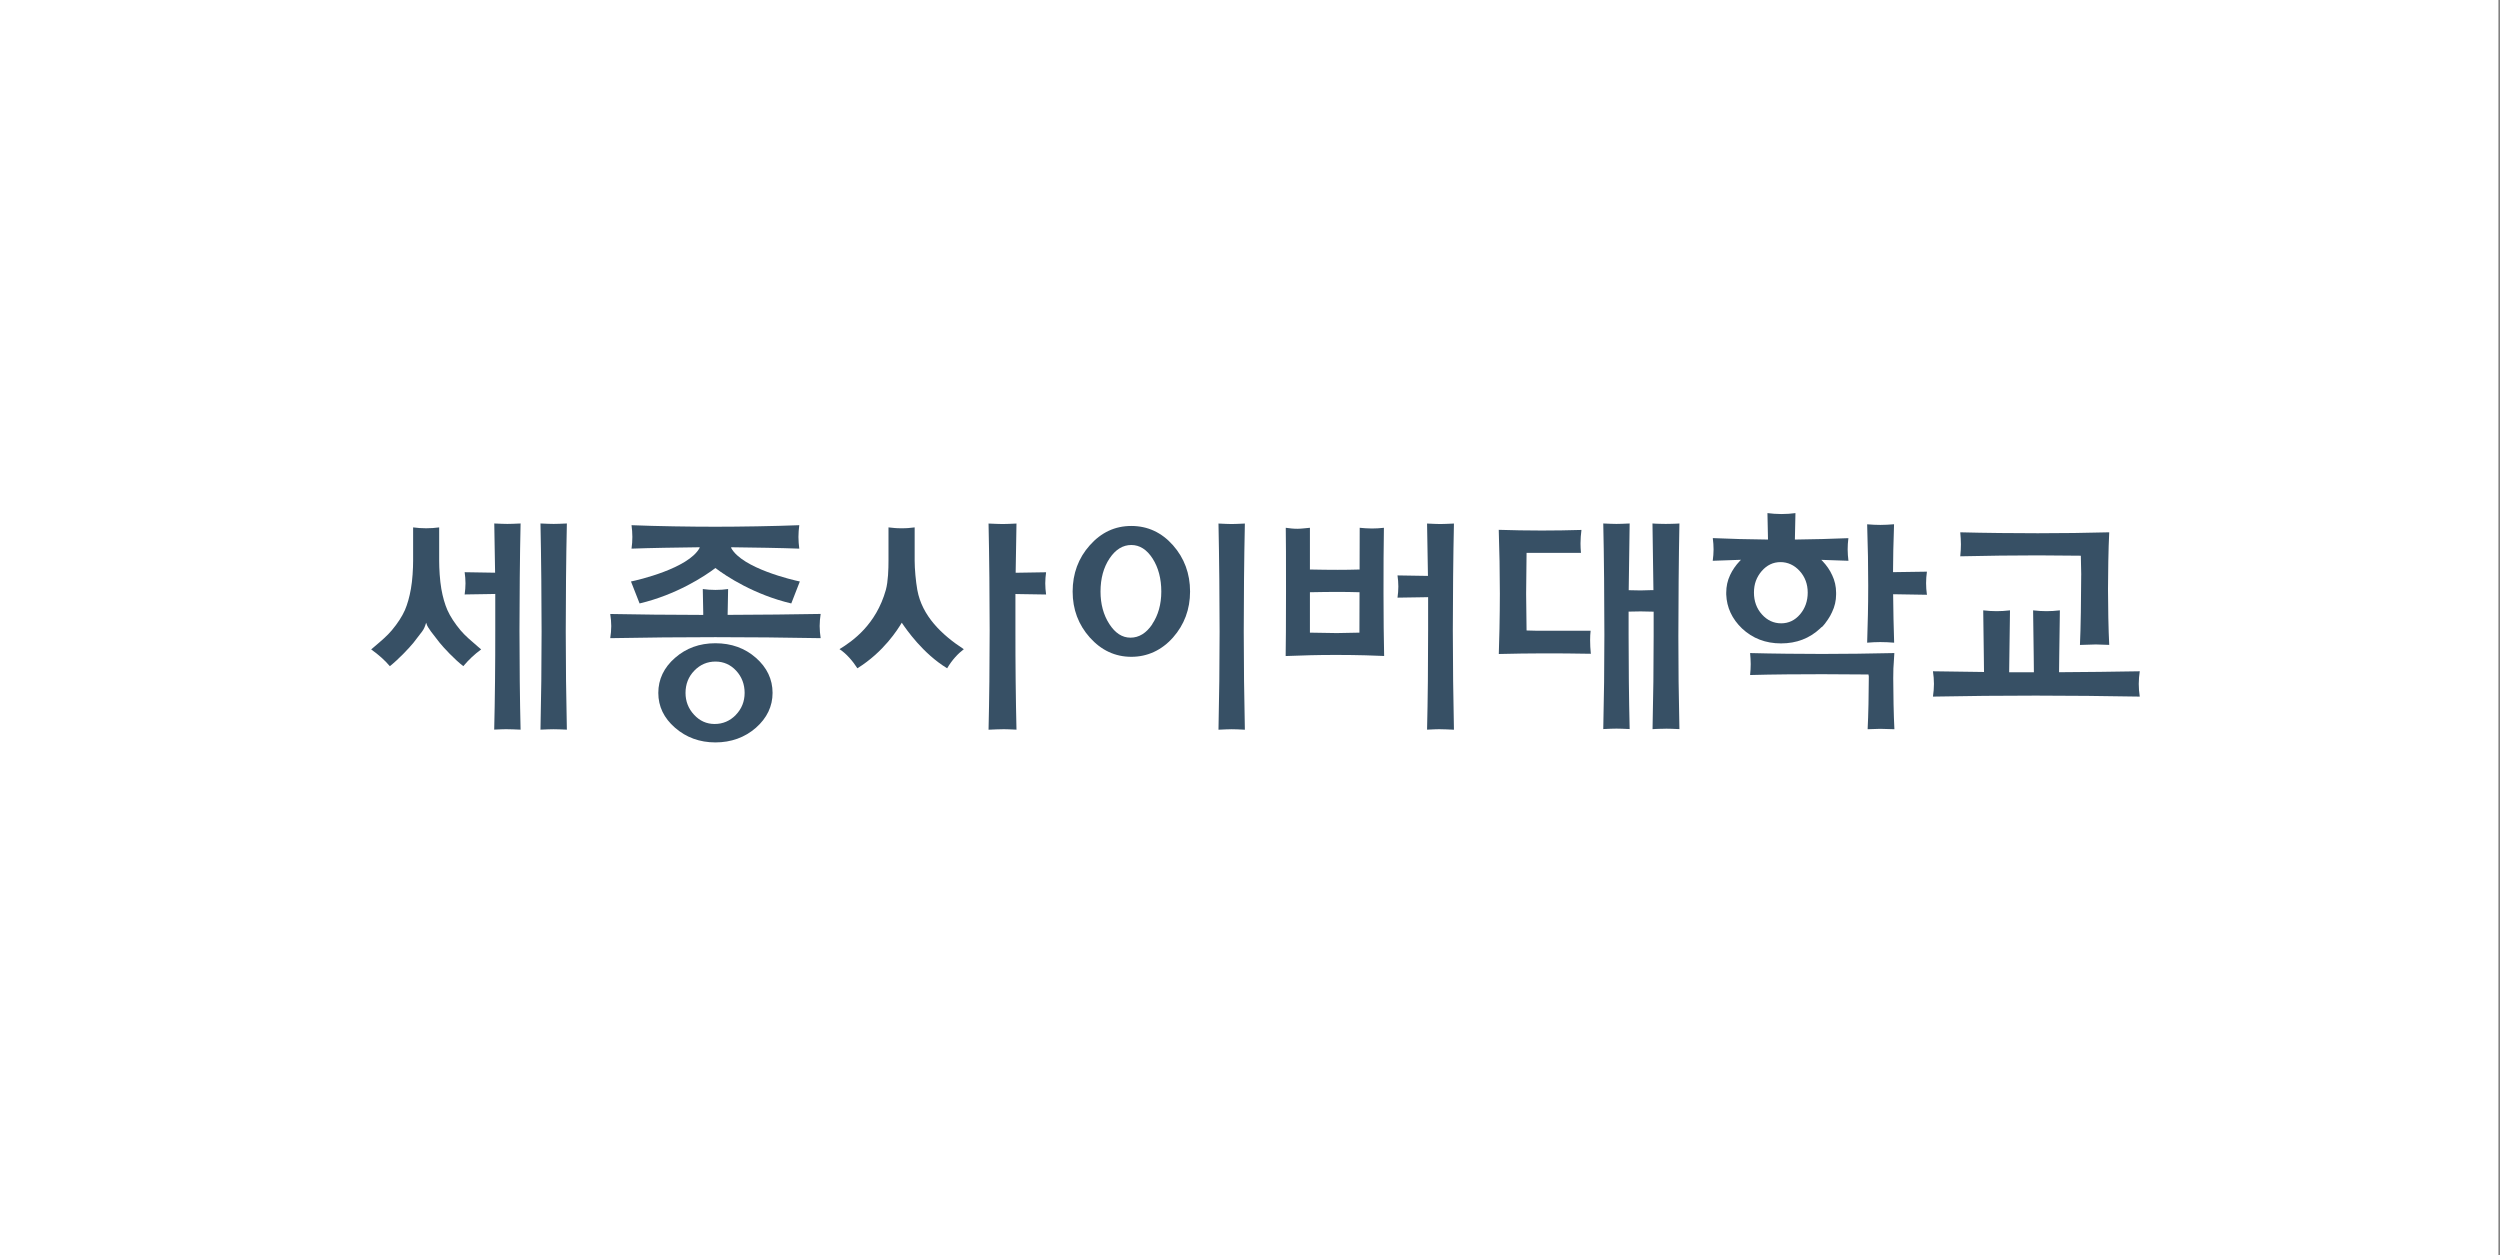 <svg width="229" height="115" viewBox="0 0 229 115" fill="none" xmlns="http://www.w3.org/2000/svg">
<rect x="0" y="0" width="229" height="115" fill="#808080" stroke="none"/>
<rect width="228.855" height="115" fill="white"/>
<g clip-path="url(#clip0_312_1389)">
<path d="M39.042 48.39C38.574 48.39 38.264 48.36 37.842 48.309V51.373C37.842 52.091 37.781 53.167 37.638 53.946C37.506 54.694 37.322 55.346 37.089 55.887C36.824 56.484 36.417 57.106 35.888 57.738C35.481 58.228 34.911 58.713 34.361 59.178C34.361 59.178 34.107 59.396 34 59.487C34.692 59.982 35.272 60.498 35.71 61.024C36.493 60.402 37.46 59.386 37.882 58.865L38.666 57.844C38.849 57.591 38.905 57.419 38.941 57.318L39.037 57.04L39.119 57.278C39.139 57.333 39.215 57.48 39.475 57.844L40.264 58.865C40.635 59.325 41.642 60.412 42.441 61.019C42.945 60.417 43.484 59.916 44.074 59.487C43.973 59.396 43.708 59.173 43.708 59.173C43.164 58.708 42.594 58.223 42.182 57.733C41.653 57.096 41.245 56.474 40.981 55.882C40.747 55.346 40.559 54.694 40.426 53.941C40.289 53.157 40.228 52.086 40.228 51.368V48.309C39.811 48.36 39.5 48.39 39.032 48.39H39.042Z" fill="#375065"/>
<path d="M50.714 66.797C50.714 66.797 51.66 66.812 51.925 66.837C51.858 63.89 51.823 60.791 51.823 57.859C51.823 55.169 51.853 51.075 51.925 47.95C51.66 47.976 50.714 47.991 50.714 47.991C50.714 47.991 49.767 47.976 49.508 47.95C49.574 51.029 49.61 55.139 49.61 57.859C49.61 60.821 49.574 63.925 49.508 66.837C49.767 66.812 50.714 66.797 50.714 66.797Z" fill="#375065"/>
<path d="M46.48 66.797C46.48 66.797 47.427 66.812 47.686 66.837C47.62 64.173 47.584 60.695 47.584 57.738C47.584 55.013 47.62 50.797 47.686 47.95C47.422 47.976 46.48 47.991 46.48 47.991C46.48 47.991 45.534 47.976 45.275 47.95C45.275 48.072 45.351 52.46 45.351 52.46C45.351 52.46 42.685 52.419 42.562 52.414C42.608 52.753 42.639 53.092 42.639 53.43C42.639 53.769 42.608 54.113 42.562 54.452C42.679 54.452 44.847 54.416 44.847 54.416L45.366 54.406V57.733C45.371 60.69 45.336 64.168 45.269 66.832C45.534 66.807 46.475 66.792 46.475 66.792L46.48 66.797Z" fill="#375065"/>
<path d="M152.578 66.746C152.578 66.746 153.565 66.761 153.835 66.787C153.764 63.683 153.738 61.059 153.738 58.284C153.738 55.508 153.774 50.923 153.835 47.95C153.565 47.981 152.578 47.991 152.578 47.991C152.578 47.991 151.632 47.981 151.367 47.95C151.367 48.072 151.454 54.057 151.454 54.057H151.23L150.279 54.083L149.19 54.062C149.19 54.062 149.271 48.072 149.276 47.95C149.012 47.976 148.07 47.991 148.07 47.991C148.07 47.991 147.124 47.976 146.859 47.95C146.926 50.711 146.961 55.261 146.961 58.162C146.961 61.064 146.926 64.042 146.859 66.782C147.124 66.756 148.07 66.741 148.07 66.741C148.07 66.741 149.012 66.756 149.276 66.782C149.21 63.971 149.18 60.917 149.18 58.162V56.024L150.284 56.004L151.474 56.029V58.289C151.474 61.044 151.444 63.668 151.373 66.792C151.637 66.761 152.583 66.751 152.583 66.751L152.578 66.746Z" fill="#375065"/>
<path d="M145.721 59.891C145.675 59.456 145.655 59.032 145.655 58.642C145.655 58.319 145.67 58.031 145.701 57.773H140.659L139.89 57.753H139.834L139.794 54.386L139.834 50.645H144.816C144.79 50.347 144.775 50.053 144.775 49.775C144.775 49.356 144.81 48.951 144.861 48.542C143.676 48.577 142.424 48.597 141.223 48.597C139.89 48.597 138.527 48.572 137.285 48.532C137.346 50.347 137.387 52.475 137.387 54.381C137.387 56.287 137.326 59.249 137.29 59.906C140.134 59.836 142.587 59.831 145.716 59.886L145.721 59.891Z" fill="#375065"/>
<path d="M82.602 48.39C82.032 48.39 81.9 48.36 81.386 48.309V51.373C81.386 52.091 81.356 53.274 81.142 54.042C80.246 57.217 78.115 58.718 76.898 59.462C77.545 59.881 78.125 60.574 78.537 61.216C80.964 59.704 82.241 57.642 82.602 57.04C83.03 57.672 84.536 59.861 86.759 61.216C87.192 60.468 87.761 59.861 88.286 59.467C86.266 58.152 84.459 56.423 84.027 54.042C83.884 53.254 83.783 52.091 83.783 51.373V48.309C83.274 48.36 83.172 48.39 82.602 48.39V48.39Z" fill="#375065"/>
<path d="M112.819 66.797C112.819 66.797 113.766 66.812 114.03 66.842C113.964 63.895 113.928 60.796 113.928 57.864C113.928 55.175 113.959 51.08 114.03 47.956C113.766 47.981 112.819 48.001 112.819 48.001C112.819 48.001 111.873 47.981 111.613 47.956C111.679 51.034 111.715 55.144 111.715 57.864C111.715 60.826 111.679 63.93 111.613 66.842C111.873 66.817 112.819 66.797 112.819 66.797Z" fill="#375065"/>
<path d="M91.853 66.797C91.853 66.797 90.81 66.817 90.551 66.842C90.617 64.178 90.653 60.7 90.653 57.743C90.653 55.018 90.617 50.802 90.551 47.956C90.815 47.981 91.853 48.001 91.853 48.001C91.853 48.001 92.846 47.981 93.11 47.956C93.11 48.077 93.034 52.465 93.034 52.465C93.034 52.465 95.7 52.424 95.822 52.419C95.776 52.758 95.746 53.097 95.746 53.435C95.746 53.774 95.776 54.118 95.822 54.457C95.705 54.457 93.537 54.421 93.537 54.421L93.013 54.411V57.738C93.008 60.695 93.044 64.173 93.11 66.837C92.846 66.812 91.853 66.792 91.853 66.792V66.797Z" fill="#375065"/>
<path d="M131.924 66.797C131.924 66.797 132.917 66.817 133.181 66.842C133.12 64.178 133.079 60.7 133.079 57.743C133.079 55.018 133.115 50.802 133.181 47.956C132.917 47.981 131.924 48.001 131.924 48.001C131.924 48.001 130.978 47.981 130.719 47.956C130.719 48.077 130.8 52.753 130.8 52.753C130.8 52.753 128.134 52.713 128.012 52.708C128.058 53.046 128.088 53.385 128.088 53.724C128.088 54.062 128.058 54.406 128.012 54.745C128.129 54.745 130.296 54.709 130.296 54.709L130.815 54.699V57.738C130.82 60.695 130.785 64.173 130.719 66.837C130.983 66.812 131.924 66.792 131.924 66.792V66.797Z" fill="#375065"/>
<path d="M66.981 50.195L66.971 50.129H67.042C68.96 50.15 71.616 50.195 73.214 50.256C73.168 49.917 73.138 49.528 73.138 49.184C73.138 48.84 73.168 48.446 73.214 48.107C70.934 48.198 67.714 48.249 65.531 48.249C63.348 48.249 60.132 48.203 57.848 48.107C57.894 48.441 57.924 48.835 57.924 49.184C57.924 49.533 57.899 49.917 57.848 50.256C59.45 50.195 62.106 50.15 64.025 50.129H64.091L64.081 50.195C63.058 52.066 58.418 53.142 57.797 53.264C57.843 53.38 58.55 55.195 58.586 55.276C61.964 54.477 64.544 52.783 65.531 52.03C66.518 52.788 69.108 54.482 72.481 55.276C72.517 55.195 73.219 53.38 73.265 53.264C72.644 53.137 67.999 52.066 66.976 50.195H66.981Z" fill="#375065"/>
<path d="M193.205 59.072C193.134 57.758 193.093 55.422 193.093 53.976C193.093 52.718 193.129 50.215 193.205 48.759C191.159 48.815 188.855 48.845 186.662 48.845C184.677 48.845 181.767 48.82 179.559 48.759C179.594 49.138 179.62 49.502 179.62 49.861C179.62 50.22 179.599 50.579 179.559 50.958C181.767 50.903 184.682 50.872 186.662 50.872L190.605 50.903V50.958C190.63 51.803 190.64 52.303 190.64 52.596C190.64 52.723 190.64 52.809 190.635 52.869V52.98C190.635 54.467 190.595 57.733 190.523 59.077C190.635 59.072 191.984 59.032 191.984 59.032C191.984 59.032 193.098 59.067 193.215 59.072H193.205Z" fill="#375065"/>
<path d="M196.002 63.809C195.941 63.415 195.91 63.026 195.91 62.646C195.91 62.267 195.946 61.878 196.002 61.489C193.529 61.534 191.148 61.559 188.67 61.575H188.609L188.629 59.881C188.629 59.881 188.685 56.034 188.685 55.908C188.242 55.958 187.856 55.983 187.459 55.983C187.062 55.983 186.675 55.958 186.232 55.908C186.232 56.029 186.288 60.053 186.288 60.053L186.304 61.58H184.039L184.06 59.997C184.06 59.997 184.116 56.029 184.116 55.908C183.673 55.958 183.292 55.983 182.89 55.983C182.488 55.983 182.106 55.958 181.663 55.908C181.668 56.029 181.719 60.129 181.719 60.129L181.735 61.554C181.735 61.554 177.181 61.489 177.059 61.489C177.115 61.878 177.15 62.272 177.15 62.646C177.15 63.02 177.115 63.41 177.059 63.809C180.254 63.748 183.292 63.718 186.487 63.718C189.682 63.718 192.806 63.754 196.002 63.809V63.809Z" fill="#375065"/>
<path d="M173.527 66.792C173.461 65.563 173.421 63.47 173.421 62.131C173.421 61.291 173.441 61.069 173.471 60.665C173.471 60.665 173.517 59.922 173.522 59.82C171.467 59.871 168.724 59.901 166.918 59.901C165.112 59.901 162.359 59.876 160.309 59.82C160.339 60.159 160.365 60.498 160.365 60.826C160.365 61.155 160.344 61.494 160.309 61.832C162.354 61.772 165.096 61.757 166.918 61.757L171.1 61.782H171.156V61.853C171.156 61.853 171.177 61.878 171.182 61.913V61.928C171.182 61.969 171.182 62.03 171.182 62.136C171.182 63.475 171.141 65.563 171.075 66.797C171.192 66.797 172.23 66.761 172.23 66.761C172.23 66.761 173.41 66.797 173.522 66.797L173.527 66.792Z" fill="#375065"/>
<path d="M173.504 58.875C173.458 57.419 173.423 55.983 173.412 54.492V54.431C173.412 54.431 176.384 54.482 176.506 54.482C176.455 54.118 176.43 53.759 176.43 53.42C176.43 53.082 176.455 52.723 176.506 52.364C176.384 52.364 173.402 52.409 173.402 52.409V52.349C173.407 50.766 173.438 49.952 173.479 48.597C173.479 48.597 173.494 48.122 173.494 48.021C173.061 48.057 172.649 48.082 172.237 48.082C171.85 48.082 171.484 48.062 171.031 48.026C171.102 50.205 171.128 51.843 171.128 53.663C171.128 55.685 171.087 56.969 171.031 58.87C171.448 58.835 171.825 58.814 172.237 58.814C172.649 58.814 173.087 58.835 173.499 58.87L173.504 58.875Z" fill="#375065"/>
<path d="M167.821 52.677C167.618 52.222 167.317 51.787 166.931 51.383L166.829 51.282C166.829 51.282 169.21 51.368 169.317 51.368C169.276 51.019 169.246 50.67 169.246 50.331C169.246 49.993 169.266 49.654 169.312 49.295C167.801 49.356 166.132 49.406 164.473 49.422H164.412L164.422 48.926C164.422 48.926 164.458 47.126 164.463 47C164.025 47.056 163.664 47.086 163.181 47.086C162.697 47.086 162.336 47.051 161.898 47C161.898 47.126 161.949 49.422 161.949 49.422H161.888C160.179 49.406 158.449 49.361 156.892 49.29C156.938 49.659 156.963 49.998 156.963 50.331C156.963 50.665 156.933 51.009 156.887 51.368C156.999 51.368 159.471 51.277 159.471 51.277L159.375 51.378C158.988 51.782 158.693 52.217 158.479 52.672C158.24 53.173 158.123 53.719 158.123 54.285V54.457C158.169 55.65 158.657 56.696 159.573 57.571C160.535 58.476 161.731 58.936 163.145 58.936C164.56 58.936 165.755 58.476 166.727 57.566L166.849 57.444C166.849 57.444 166.859 57.439 166.88 57.444C167.078 57.252 167.261 57.015 167.445 56.732C167.592 56.519 167.714 56.297 167.816 56.069C168.06 55.564 168.187 55.018 168.187 54.457C168.187 54.457 168.187 54.371 168.187 54.366V54.285C168.187 53.724 168.065 53.178 167.821 52.672V52.677ZM164.885 56.272C164.417 56.823 163.837 57.096 163.155 57.096C162.473 57.096 161.878 56.823 161.395 56.282C160.911 55.751 160.662 55.073 160.662 54.28C160.662 53.486 160.901 52.864 161.369 52.313C161.843 51.767 162.423 51.489 163.089 51.489C163.756 51.489 164.361 51.762 164.85 52.303C165.338 52.839 165.587 53.506 165.587 54.28C165.587 55.053 165.353 55.721 164.885 56.272V56.272Z" fill="#375065"/>
<path d="M70.767 63.47C70.767 62.222 70.253 61.145 69.246 60.26C68.238 59.37 66.987 58.921 65.531 58.921C64.076 58.921 62.85 59.37 61.832 60.26C60.815 61.145 60.301 62.227 60.301 63.47C60.301 64.714 60.815 65.776 61.832 66.66C62.85 67.55 64.097 68.005 65.531 68.005C66.966 68.005 68.233 67.55 69.246 66.66C70.253 65.771 70.767 64.699 70.767 63.47ZM67.399 65.493C66.864 66.038 66.213 66.317 65.465 66.317C64.717 66.317 64.097 66.034 63.578 65.472C63.059 64.916 62.794 64.244 62.794 63.475C62.794 62.667 63.064 61.979 63.603 61.428C64.137 60.877 64.788 60.599 65.536 60.599C66.284 60.599 66.92 60.882 67.434 61.438C67.948 61.994 68.208 62.682 68.208 63.47C68.208 64.259 67.933 64.936 67.399 65.487V65.493Z" fill="#375065"/>
<path d="M109.01 54.184C109.01 52.541 108.481 51.115 107.448 49.947C106.41 48.774 105.128 48.178 103.627 48.178C102.126 48.178 100.869 48.774 99.826 49.947C98.783 51.115 98.254 52.541 98.254 54.184C98.254 55.827 98.783 57.222 99.826 58.395C100.874 59.568 102.156 60.164 103.627 60.164C105.097 60.164 106.405 59.568 107.448 58.395C108.481 57.227 109.01 55.812 109.01 54.184V54.184ZM105.545 57.187C104.996 58.001 104.324 58.41 103.556 58.41C102.787 58.41 102.151 57.99 101.612 57.156C101.078 56.332 100.808 55.331 100.808 54.189C100.808 52.986 101.088 51.969 101.637 51.15C102.187 50.331 102.854 49.922 103.627 49.922C104.4 49.922 105.052 50.342 105.581 51.166C106.11 51.995 106.375 53.011 106.375 54.184C106.375 55.356 106.09 56.362 105.54 57.176L105.545 57.187Z" fill="#375065"/>
<path d="M75.172 58.45C75.116 58.081 75.081 57.707 75.081 57.343C75.081 56.979 75.116 56.61 75.172 56.236C72.613 56.282 69.769 56.312 66.711 56.322H66.65L66.665 55.574C66.665 55.574 66.695 54.078 66.695 53.956C66.309 54.007 65.978 54.037 65.535 54.037C65.093 54.037 64.767 54.007 64.375 53.956C64.375 54.078 64.416 56.09 64.416 56.09V56.327H64.36C61.302 56.322 58.458 56.292 55.898 56.241C55.954 56.605 55.99 56.979 55.99 57.348C55.99 57.717 55.954 58.092 55.898 58.456C59.185 58.395 62.426 58.364 65.53 58.364C68.634 58.364 71.885 58.395 75.172 58.456V58.45Z" fill="#375065"/>
<path d="M126.777 48.345C126.339 48.39 126.054 48.41 125.662 48.41C125.337 48.41 124.808 48.375 124.548 48.345C124.548 48.39 124.548 50.16 124.538 52.167C123.861 52.187 123.205 52.197 122.543 52.197C121.846 52.197 120.905 52.187 119.989 52.167V48.345C119.684 48.37 119.155 48.436 118.87 48.436C118.447 48.436 118.188 48.4 117.776 48.345C117.811 49.523 117.806 58.855 117.766 60.093C119.592 60.028 120.523 59.992 122.442 59.992C124.36 59.992 126.13 60.053 126.787 60.088C126.716 57.262 126.711 51.454 126.766 48.345H126.777ZM122.447 57.99L119.989 57.95V54.249C120.905 54.229 121.846 54.219 122.543 54.219C123.2 54.219 123.856 54.229 124.533 54.249C124.533 56.231 124.523 57.95 124.523 57.95L122.447 57.99V57.99Z" fill="#375065"/>
</g>
<defs>
<clipPath id="clip0_312_1389">
<rect width="162" height="21" fill="white" transform="translate(34 47)"/>
</clipPath>
</defs>
</svg>

